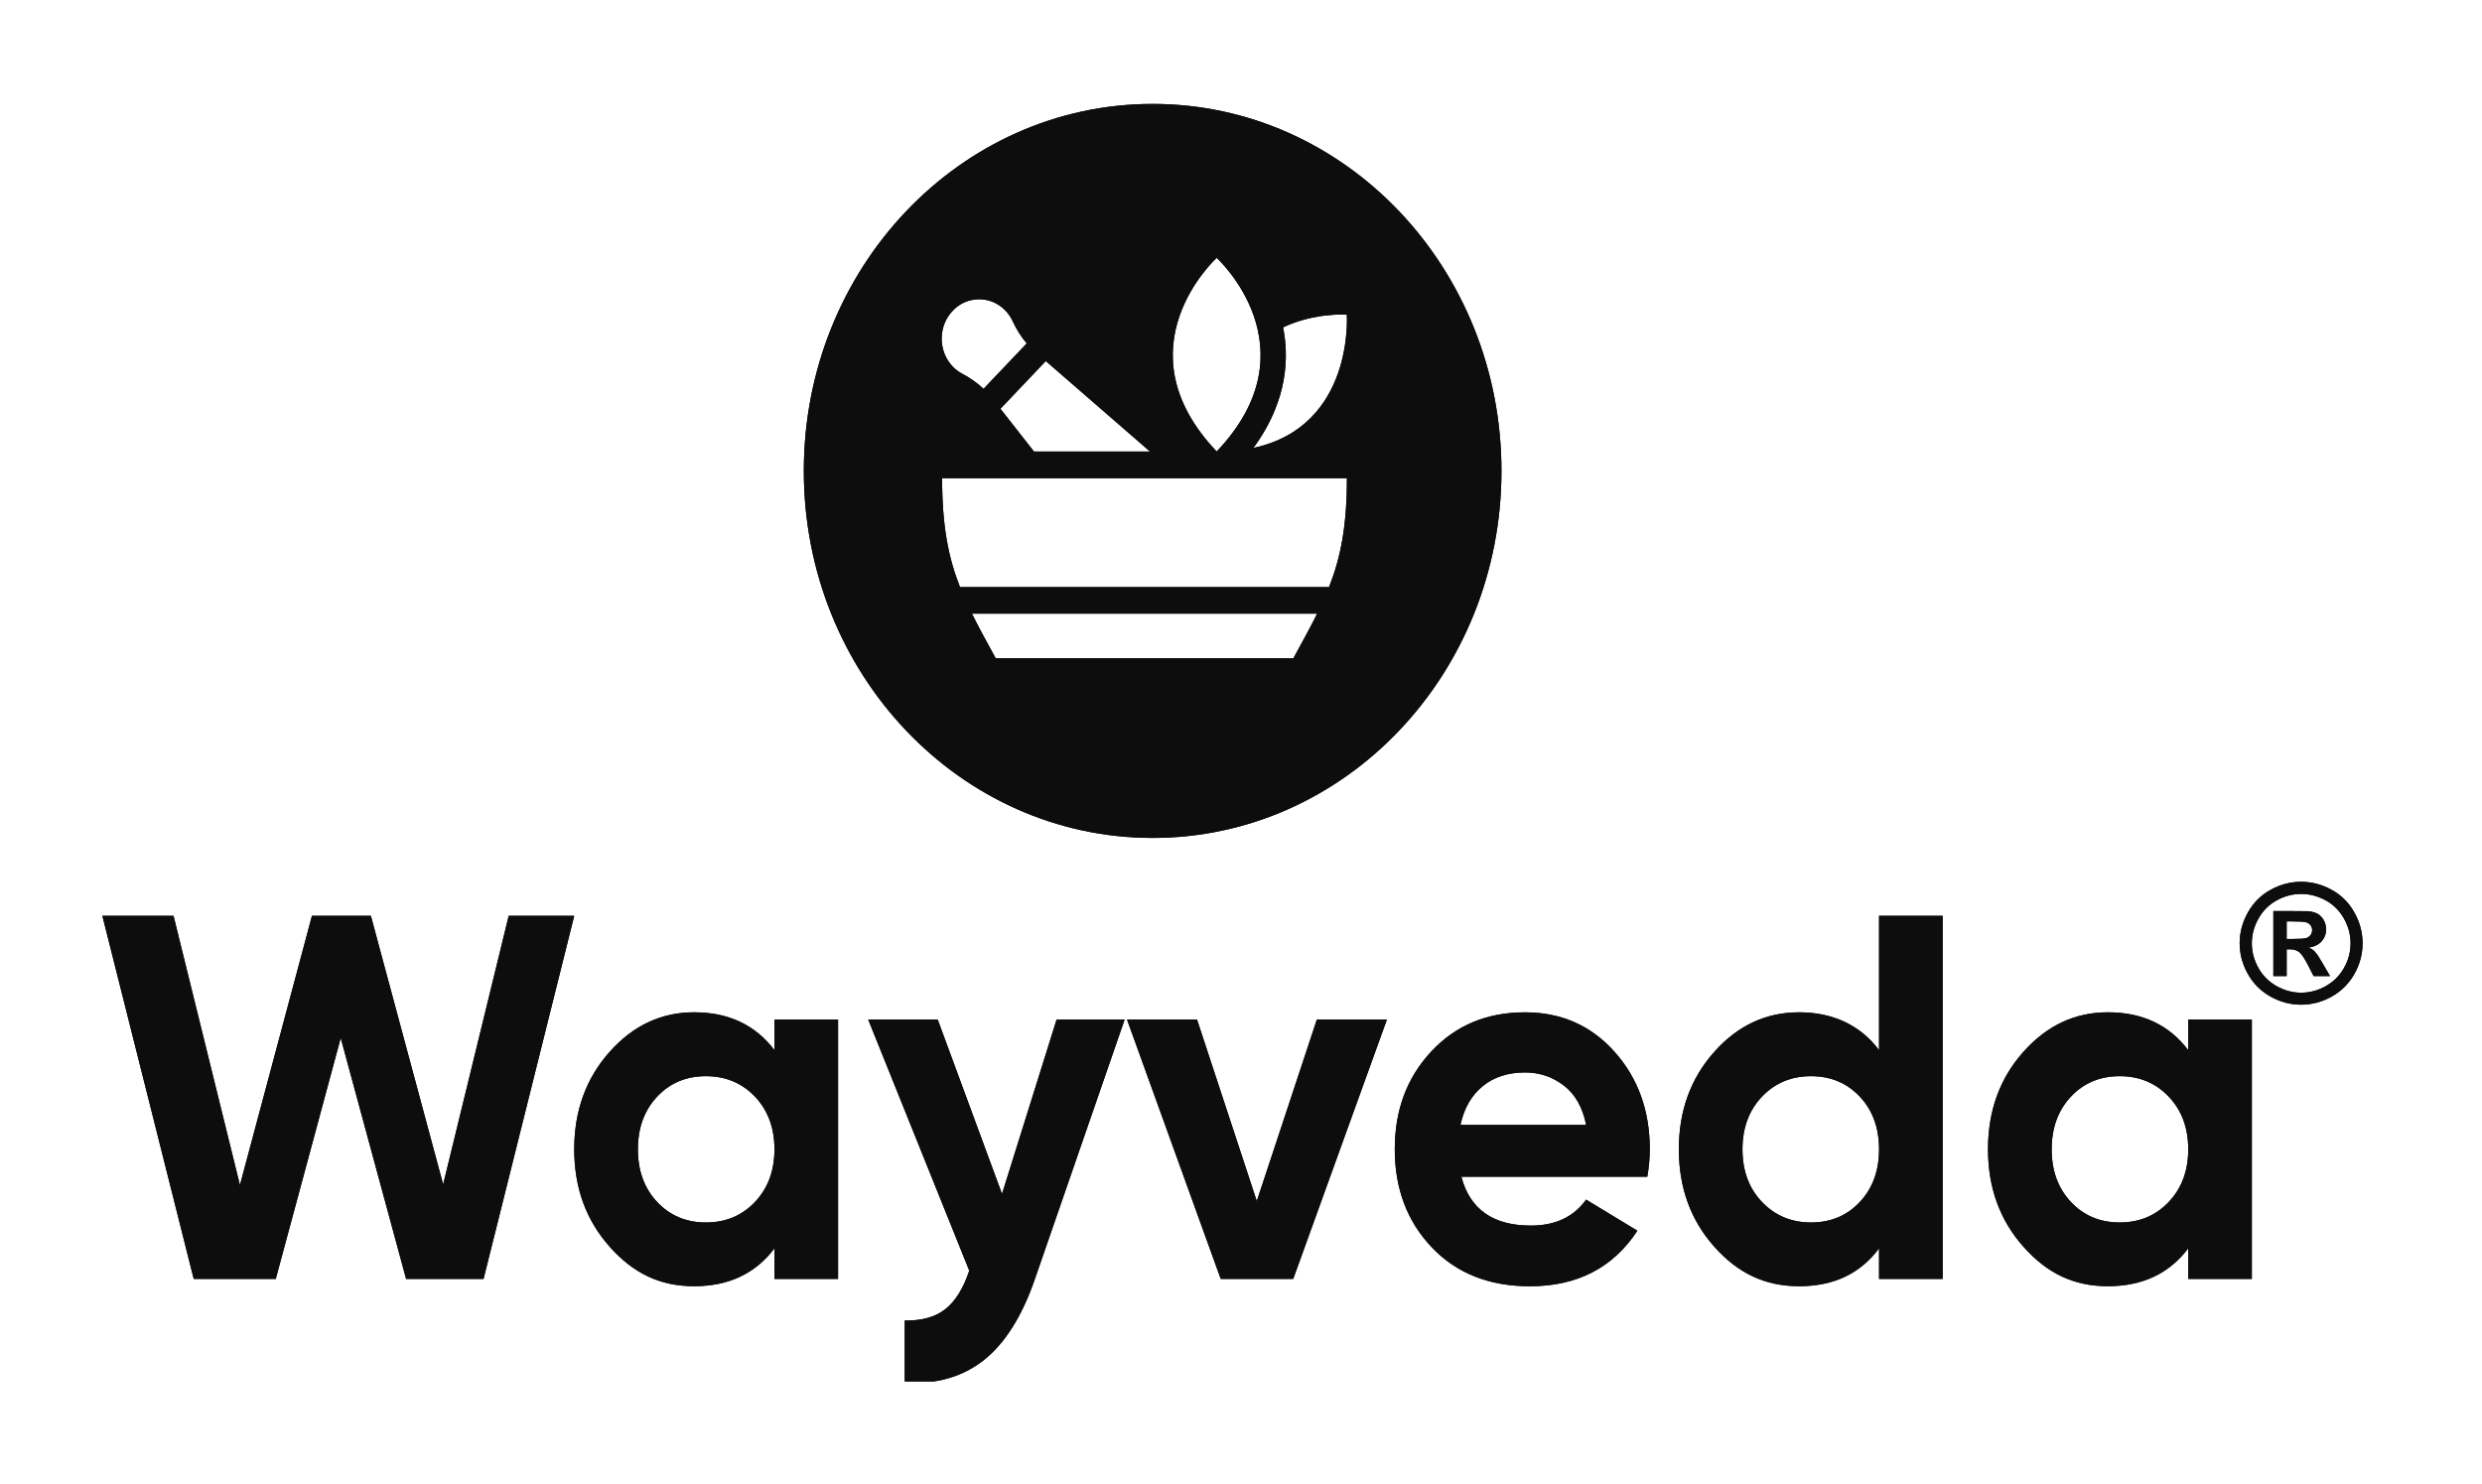 <svg width="97" height="58" viewBox="0 0 97 58" fill="none" xmlns="http://www.w3.org/2000/svg">
<g clip-path="url(#clip0_5_5)" filter="url(#filter0_d_5_5)">
<path fill-rule="evenodd" clip-rule="evenodd" d="M7.572 45.994L4 31.796H6.782L9.377 42.321L12.192 31.796H14.494L17.319 42.295L19.881 31.796H22.442L18.898 45.991H15.871L13.316 36.572L10.777 45.991H7.572V45.994Z" fill="#0D0D0D"/>
<path fill-rule="evenodd" clip-rule="evenodd" d="M30.267 35.852H32.753V45.991H30.267V44.795C29.523 45.783 28.474 46.275 27.125 46.275C25.776 46.275 24.738 45.759 23.821 44.725C22.902 43.69 22.442 42.423 22.442 40.921C22.442 39.42 22.901 38.153 23.821 37.119C24.738 36.085 25.841 35.568 27.125 35.568C28.474 35.568 29.52 36.062 30.267 37.048V35.852ZM25.681 42.981C26.182 43.515 26.817 43.783 27.588 43.783C28.358 43.783 28.998 43.517 29.506 42.981C30.012 42.445 30.267 41.761 30.267 40.924C30.267 40.086 30.012 39.4 29.506 38.866C28.998 38.332 28.358 38.065 27.588 38.065C26.817 38.065 26.182 38.332 25.681 38.866C25.18 39.4 24.93 40.086 24.93 40.924C24.93 41.761 25.18 42.448 25.681 42.981Z" fill="#0D0D0D"/>
<path fill-rule="evenodd" clip-rule="evenodd" d="M41.293 35.852H43.953L40.44 46.009C39.939 47.458 39.273 48.51 38.447 49.165C37.619 49.82 36.588 50.115 35.357 50.049V47.615C36.024 47.628 36.554 47.48 36.946 47.17C37.338 46.86 37.649 46.359 37.88 45.668L33.93 35.852H36.647L39.16 42.667L41.293 35.852Z" fill="#0D0D0D"/>
<path fill-rule="evenodd" clip-rule="evenodd" d="M51.467 35.852H54.203L50.541 45.991H47.708L44.045 35.852H46.782L49.117 42.948L51.464 35.852H51.467Z" fill="#0D0D0D"/>
<path fill-rule="evenodd" clip-rule="evenodd" d="M57.113 41.998C57.448 43.27 58.353 43.905 59.831 43.905C60.782 43.905 61.5 43.568 61.988 42.89L63.992 44.106C63.041 45.553 61.641 46.277 59.791 46.277C58.197 46.277 56.92 45.77 55.956 44.755C54.992 43.741 54.51 42.463 54.51 40.922C54.51 39.38 54.986 38.12 55.937 37.099C56.888 36.078 58.109 35.569 59.599 35.569C61.012 35.569 62.178 36.082 63.097 37.11C64.015 38.138 64.476 39.409 64.476 40.921C64.476 41.26 64.444 41.617 64.379 41.995H57.113V41.998ZM57.076 39.97H61.99C61.849 39.28 61.557 38.766 61.112 38.428C60.668 38.089 60.166 37.92 59.599 37.92C58.932 37.92 58.378 38.1 57.943 38.459C57.505 38.818 57.217 39.32 57.076 39.97Z" fill="#0D0D0D"/>
<path fill-rule="evenodd" clip-rule="evenodd" d="M73.436 31.796H75.922V45.991H73.436V44.795C72.703 45.783 71.664 46.275 70.315 46.275C68.966 46.275 67.909 45.759 66.992 44.725C66.072 43.69 65.612 42.423 65.612 40.921C65.612 39.42 66.072 38.153 66.992 37.119C67.909 36.085 69.018 35.568 70.315 35.568C71.612 35.568 72.703 36.062 73.436 37.048V31.796ZM68.86 42.981C69.368 43.515 70.008 43.783 70.778 43.783C71.548 43.783 72.183 43.517 72.685 42.981C73.186 42.448 73.436 41.761 73.436 40.924C73.436 40.086 73.186 39.4 72.685 38.866C72.183 38.332 71.548 38.065 70.778 38.065C70.008 38.065 69.368 38.332 68.86 38.866C68.353 39.4 68.098 40.086 68.098 40.924C68.098 41.761 68.351 42.448 68.86 42.981Z" fill="#0D0D0D"/>
<path fill-rule="evenodd" clip-rule="evenodd" d="M85.519 35.852H88.005V45.991H85.519V44.795C84.774 45.783 83.726 46.275 82.377 46.275C81.028 46.275 79.99 45.759 79.073 44.725C78.155 43.69 77.694 42.423 77.694 40.921C77.694 39.42 78.153 38.153 79.073 37.119C79.99 36.085 81.093 35.568 82.377 35.568C83.726 35.568 84.772 36.062 85.519 37.048V35.852ZM80.933 42.981C81.434 43.515 82.07 43.783 82.84 43.783C83.611 43.783 84.25 43.517 84.757 42.981C85.265 42.445 85.519 41.761 85.519 40.924C85.519 40.086 85.265 39.4 84.757 38.866C84.25 38.332 83.611 38.065 82.84 38.065C82.07 38.065 81.434 38.332 80.933 38.866C80.433 39.4 80.182 40.086 80.182 40.924C80.182 41.761 80.433 42.448 80.933 42.981Z" fill="#0D0D0D"/>
<path fill-rule="evenodd" clip-rule="evenodd" d="M45.047 0.062C37.518 0.062 31.414 6.485 31.414 14.408C31.414 22.33 37.518 28.753 45.047 28.753C52.576 28.753 58.679 22.33 58.679 14.408C58.679 6.485 52.576 0.062 45.047 0.062ZM50.25 9.692C50.239 9.394 50.203 9.095 50.145 8.795C51.399 8.204 52.635 8.3 52.635 8.3C52.635 8.3 52.938 12.658 48.985 13.509C49.345 13.017 49.629 12.512 49.835 12C50.137 11.25 50.278 10.475 50.25 9.695V9.692ZM47.55 6.08C47.55 6.08 51.41 9.589 47.55 13.648C43.689 9.586 47.55 6.08 47.55 6.08ZM44.948 13.65H40.41L39.099 11.978L40.871 10.113L44.948 13.653V13.65ZM37.272 8.105C37.823 7.566 38.687 7.562 39.244 8.091C39.388 8.229 39.501 8.388 39.579 8.56C39.724 8.873 39.905 9.165 40.126 9.422L38.438 11.199C38.19 10.964 37.91 10.769 37.609 10.611C37.472 10.54 37.343 10.443 37.23 10.324C36.645 9.708 36.66 8.702 37.272 8.107V8.105ZM50.547 21.73H38.914C38.562 21.088 38.252 20.527 37.986 19.987H51.475C51.208 20.527 50.896 21.09 50.547 21.73ZM51.943 18.948H37.518C37.063 17.792 36.819 16.565 36.819 14.691H52.639C52.639 16.565 52.395 17.792 51.94 18.948H51.943Z" fill="#0D0D0D"/>
<path d="M89.931 30.467C90.343 30.467 90.738 30.57 91.116 30.776C91.495 30.981 91.793 31.277 92.009 31.661C92.225 32.045 92.333 32.448 92.333 32.869C92.333 33.287 92.228 33.685 92.015 34.065C91.802 34.445 91.507 34.74 91.128 34.953C90.748 35.165 90.35 35.271 89.931 35.271C89.513 35.271 89.114 35.165 88.734 34.953C88.355 34.74 88.06 34.445 87.847 34.065C87.635 33.685 87.529 33.287 87.529 32.869C87.529 32.448 87.638 32.045 87.853 31.661C88.069 31.277 88.368 30.981 88.746 30.776C89.124 30.57 89.519 30.467 89.931 30.467ZM89.933 30.942C89.603 30.942 89.286 31.025 88.983 31.19C88.68 31.354 88.441 31.59 88.267 31.9C88.092 32.209 88.004 32.533 88.004 32.87C88.004 33.206 88.09 33.527 88.26 33.831C88.43 34.136 88.668 34.374 88.973 34.545C89.278 34.716 89.598 34.802 89.933 34.802C90.269 34.802 90.589 34.716 90.893 34.545C91.198 34.374 91.437 34.136 91.608 33.831C91.779 33.527 91.864 33.206 91.864 32.87C91.864 32.533 91.777 32.209 91.603 31.9C91.427 31.59 91.189 31.354 90.885 31.19C90.58 31.025 90.263 30.942 89.933 30.942ZM88.846 34.154V31.61H89.362C89.846 31.61 90.118 31.612 90.175 31.616C90.347 31.63 90.479 31.665 90.574 31.718C90.668 31.77 90.748 31.852 90.812 31.962C90.875 32.071 90.907 32.194 90.907 32.326C90.907 32.51 90.847 32.666 90.728 32.797C90.608 32.928 90.44 33.008 90.223 33.04C90.301 33.069 90.36 33.101 90.403 33.135C90.444 33.17 90.502 33.235 90.574 33.33C90.593 33.356 90.656 33.459 90.763 33.64L91.062 34.154H90.419L90.208 33.74C90.066 33.462 89.948 33.286 89.855 33.215C89.761 33.143 89.643 33.106 89.5 33.106H89.366V34.154H88.846ZM89.366 32.702H89.575C89.873 32.702 90.058 32.69 90.129 32.668C90.201 32.645 90.257 32.605 90.299 32.549C90.341 32.492 90.362 32.428 90.362 32.355C90.362 32.285 90.341 32.222 90.301 32.168C90.26 32.113 90.202 32.074 90.127 32.05C90.052 32.026 89.868 32.015 89.575 32.015H89.366V32.702Z" fill="#0D0D0D"/>
<path fill-rule="evenodd" clip-rule="evenodd" d="M7.572 45.994L4 31.796H6.782L9.377 42.321L12.192 31.796H14.494L17.319 42.295L19.881 31.796H22.442L18.898 45.991H15.871L13.316 36.572L10.777 45.991H7.572V45.994Z" fill="#0D0D0D"/>
<path fill-rule="evenodd" clip-rule="evenodd" d="M30.267 35.852H32.753V45.991H30.267V44.795C29.523 45.783 28.474 46.275 27.125 46.275C25.776 46.275 24.738 45.759 23.821 44.725C22.902 43.69 22.442 42.423 22.442 40.921C22.442 39.42 22.901 38.153 23.821 37.119C24.738 36.085 25.841 35.568 27.125 35.568C28.474 35.568 29.52 36.062 30.267 37.048V35.852ZM25.681 42.981C26.182 43.515 26.817 43.783 27.588 43.783C28.358 43.783 28.998 43.517 29.506 42.981C30.012 42.445 30.267 41.761 30.267 40.924C30.267 40.086 30.012 39.4 29.506 38.866C28.998 38.332 28.358 38.065 27.588 38.065C26.817 38.065 26.182 38.332 25.681 38.866C25.18 39.4 24.93 40.086 24.93 40.924C24.93 41.761 25.18 42.448 25.681 42.981Z" fill="#0D0D0D"/>
<path fill-rule="evenodd" clip-rule="evenodd" d="M41.293 35.852H43.953L40.44 46.009C39.939 47.458 39.273 48.51 38.447 49.165C37.619 49.82 36.588 50.115 35.357 50.049V47.615C36.024 47.628 36.554 47.48 36.946 47.17C37.338 46.86 37.649 46.359 37.88 45.668L33.93 35.852H36.647L39.16 42.667L41.293 35.852Z" fill="#0D0D0D"/>
<path fill-rule="evenodd" clip-rule="evenodd" d="M51.467 35.852H54.203L50.541 45.991H47.708L44.045 35.852H46.782L49.117 42.948L51.464 35.852H51.467Z" fill="#0D0D0D"/>
<path fill-rule="evenodd" clip-rule="evenodd" d="M57.113 41.998C57.448 43.27 58.353 43.905 59.831 43.905C60.782 43.905 61.5 43.568 61.988 42.89L63.992 44.106C63.041 45.553 61.641 46.277 59.791 46.277C58.197 46.277 56.92 45.77 55.956 44.755C54.992 43.741 54.51 42.463 54.51 40.922C54.51 39.38 54.986 38.12 55.937 37.099C56.888 36.078 58.109 35.569 59.599 35.569C61.012 35.569 62.178 36.082 63.097 37.11C64.015 38.138 64.476 39.409 64.476 40.921C64.476 41.26 64.444 41.617 64.379 41.995H57.113V41.998ZM57.076 39.97H61.99C61.849 39.28 61.557 38.766 61.112 38.428C60.668 38.089 60.166 37.92 59.599 37.92C58.932 37.92 58.378 38.1 57.943 38.459C57.505 38.818 57.217 39.32 57.076 39.97Z" fill="#0D0D0D"/>
<path fill-rule="evenodd" clip-rule="evenodd" d="M73.436 31.796H75.922V45.991H73.436V44.795C72.703 45.783 71.664 46.275 70.315 46.275C68.966 46.275 67.909 45.759 66.992 44.725C66.072 43.69 65.612 42.423 65.612 40.921C65.612 39.42 66.072 38.153 66.992 37.119C67.909 36.085 69.018 35.568 70.315 35.568C71.612 35.568 72.703 36.062 73.436 37.048V31.796ZM68.86 42.981C69.368 43.515 70.008 43.783 70.778 43.783C71.548 43.783 72.183 43.517 72.685 42.981C73.186 42.448 73.436 41.761 73.436 40.924C73.436 40.086 73.186 39.4 72.685 38.866C72.183 38.332 71.548 38.065 70.778 38.065C70.008 38.065 69.368 38.332 68.86 38.866C68.353 39.4 68.098 40.086 68.098 40.924C68.098 41.761 68.351 42.448 68.86 42.981Z" fill="#0D0D0D"/>
<path fill-rule="evenodd" clip-rule="evenodd" d="M85.519 35.852H88.005V45.991H85.519V44.795C84.774 45.783 83.726 46.275 82.377 46.275C81.028 46.275 79.99 45.759 79.073 44.725C78.155 43.69 77.694 42.423 77.694 40.921C77.694 39.42 78.153 38.153 79.073 37.119C79.99 36.085 81.093 35.568 82.377 35.568C83.726 35.568 84.772 36.062 85.519 37.048V35.852ZM80.933 42.981C81.434 43.515 82.07 43.783 82.84 43.783C83.611 43.783 84.25 43.517 84.757 42.981C85.265 42.445 85.519 41.761 85.519 40.924C85.519 40.086 85.265 39.4 84.757 38.866C84.25 38.332 83.611 38.065 82.84 38.065C82.07 38.065 81.434 38.332 80.933 38.866C80.433 39.4 80.182 40.086 80.182 40.924C80.182 41.761 80.433 42.448 80.933 42.981Z" fill="#0D0D0D"/>
<path fill-rule="evenodd" clip-rule="evenodd" d="M45.047 0.062C37.518 0.062 31.414 6.485 31.414 14.408C31.414 22.33 37.518 28.753 45.047 28.753C52.576 28.753 58.679 22.33 58.679 14.408C58.679 6.485 52.576 0.062 45.047 0.062ZM50.25 9.692C50.239 9.394 50.203 9.095 50.145 8.795C51.399 8.204 52.635 8.3 52.635 8.3C52.635 8.3 52.938 12.658 48.985 13.509C49.345 13.017 49.629 12.512 49.835 12C50.137 11.25 50.278 10.475 50.25 9.695V9.692ZM47.55 6.08C47.55 6.08 51.41 9.589 47.55 13.648C43.689 9.586 47.55 6.08 47.55 6.08ZM44.948 13.65H40.41L39.099 11.978L40.871 10.113L44.948 13.653V13.65ZM37.272 8.105C37.823 7.566 38.687 7.562 39.244 8.091C39.388 8.229 39.501 8.388 39.579 8.56C39.724 8.873 39.905 9.165 40.126 9.422L38.438 11.199C38.19 10.964 37.91 10.769 37.609 10.611C37.472 10.54 37.343 10.443 37.23 10.324C36.645 9.708 36.66 8.702 37.272 8.107V8.105ZM50.547 21.73H38.914C38.562 21.088 38.252 20.527 37.986 19.987H51.475C51.208 20.527 50.896 21.09 50.547 21.73ZM51.943 18.948H37.518C37.063 17.792 36.819 16.565 36.819 14.691H52.639C52.639 16.565 52.395 17.792 51.94 18.948H51.943Z" fill="#0D0D0D"/>
<path d="M89.931 30.467C90.343 30.467 90.738 30.57 91.116 30.776C91.495 30.981 91.793 31.277 92.009 31.661C92.225 32.045 92.333 32.448 92.333 32.869C92.333 33.287 92.228 33.685 92.015 34.065C91.802 34.445 91.507 34.74 91.128 34.953C90.748 35.165 90.35 35.271 89.931 35.271C89.513 35.271 89.114 35.165 88.734 34.953C88.355 34.74 88.06 34.445 87.847 34.065C87.635 33.685 87.529 33.287 87.529 32.869C87.529 32.448 87.638 32.045 87.853 31.661C88.069 31.277 88.368 30.981 88.746 30.776C89.124 30.57 89.519 30.467 89.931 30.467ZM89.933 30.942C89.603 30.942 89.286 31.025 88.983 31.19C88.68 31.354 88.441 31.59 88.267 31.9C88.092 32.209 88.004 32.533 88.004 32.87C88.004 33.206 88.09 33.527 88.26 33.831C88.43 34.136 88.668 34.374 88.973 34.545C89.278 34.716 89.598 34.802 89.933 34.802C90.269 34.802 90.589 34.716 90.893 34.545C91.198 34.374 91.437 34.136 91.608 33.831C91.779 33.527 91.864 33.206 91.864 32.87C91.864 32.533 91.777 32.209 91.603 31.9C91.427 31.59 91.189 31.354 90.885 31.19C90.58 31.025 90.263 30.942 89.933 30.942ZM88.846 34.154V31.61H89.362C89.846 31.61 90.118 31.612 90.175 31.616C90.347 31.63 90.479 31.665 90.574 31.718C90.668 31.77 90.748 31.852 90.812 31.962C90.875 32.071 90.907 32.194 90.907 32.326C90.907 32.51 90.847 32.666 90.728 32.797C90.608 32.928 90.44 33.008 90.223 33.04C90.301 33.069 90.36 33.101 90.403 33.135C90.444 33.17 90.502 33.235 90.574 33.33C90.593 33.356 90.656 33.459 90.763 33.64L91.062 34.154H90.419L90.208 33.74C90.066 33.462 89.948 33.286 89.855 33.215C89.761 33.143 89.643 33.106 89.5 33.106H89.366V34.154H88.846ZM89.366 32.702H89.575C89.873 32.702 90.058 32.69 90.129 32.668C90.201 32.645 90.257 32.605 90.299 32.549C90.341 32.492 90.362 32.428 90.362 32.355C90.362 32.285 90.341 32.222 90.301 32.168C90.26 32.113 90.202 32.074 90.127 32.05C90.052 32.026 89.868 32.015 89.575 32.015H89.366V32.702Z" fill="#0D0D0D"/>
</g>
<defs>
<filter id="filter0_d_5_5" x="0" y="0" width="96.333" height="58" filterUnits="userSpaceOnUse" color-interpolation-filters="sRGB">
<feFlood flood-opacity="0" result="BackgroundImageFix"/>
<feColorMatrix in="SourceAlpha" type="matrix" values="0 0 0 0 0 0 0 0 0 0 0 0 0 0 0 0 0 0 127 0" result="hardAlpha"/>
<feOffset dy="4"/>
<feGaussianBlur stdDeviation="2"/>
<feComposite in2="hardAlpha" operator="out"/>
<feColorMatrix type="matrix" values="0 0 0 0 0 0 0 0 0 0 0 0 0 0 0 0 0 0 0.25 0"/>
<feBlend mode="normal" in2="BackgroundImageFix" result="effect1_dropShadow_5_5"/>
<feBlend mode="normal" in="SourceGraphic" in2="effect1_dropShadow_5_5" result="shape"/>
</filter>
<clipPath id="clip0_5_5">
<rect width="88.333" height="50" fill="white" transform="translate(4)"/>
</clipPath>
</defs>
</svg>
